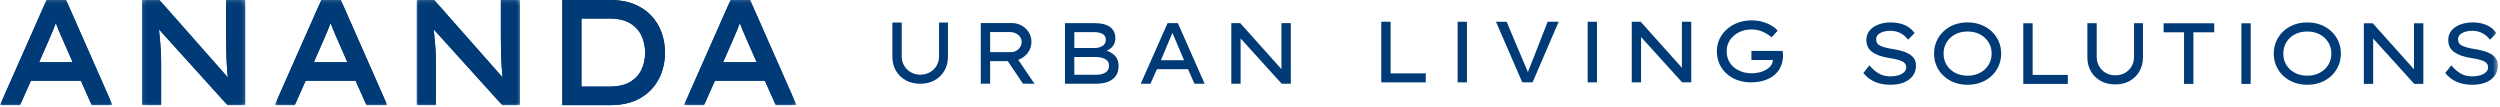 <?xml version="1.0" encoding="UTF-8"?>
<svg width="516px" height="22px" viewBox="0 0 516 22" version="1.1" xmlns="http://www.w3.org/2000/svg" xmlns:xlink="http://www.w3.org/1999/xlink">
    <!-- Generator: Sketch 55.2 (78181) - https://sketchapp.com -->
    <title>Group 59</title>
    <desc>Created with Sketch.</desc>
    <defs>
        <polygon id="path-1" points="0 0.301 23.218 0.301 23.218 22 0 22"></polygon>
        <polygon id="path-3" points="0.309 0.301 21.618 0.301 21.618 22 0.309 22"></polygon>
        <polygon id="path-5" points="0.707 0.301 23.924 0.301 23.924 22 0.707 22"></polygon>
        <polygon id="path-7" points="0.015 0.301 21.323 0.301 21.323 22 0.015 22"></polygon>
        <polygon id="path-9" points="0.18 0.301 23.399 0.301 23.399 22 0.18 22"></polygon>
        <polygon id="path-11" points="0 0.301 23.218 0.301 23.218 22 0 22"></polygon>
        <polygon id="path-13" points="0.309 0.301 21.618 0.301 21.618 22 0.309 22"></polygon>
        <polygon id="path-15" points="0.707 0.301 23.924 0.301 23.924 22 0.707 22"></polygon>
        <polygon id="path-17" points="0.015 0.301 21.323 0.301 21.323 22 0.015 22"></polygon>
        <polygon id="path-19" points="0.18 0.301 23.399 0.301 23.399 22 0.18 22"></polygon>
        <polygon id="path-21" points="0 22.699 515.56 22.699 515.56 1 0 1"></polygon>
    </defs>
    <g id="Page-1" stroke="none" stroke-width="1" fill="none" fill-rule="evenodd">
        <g id="Artboard" transform="translate(-492, -7213)">
            <g id="Group-59" transform="translate(492, 7212)">
                <g id="Group-3" transform="translate(0, 0.699)">
                    <mask id="mask-2" fill="white">
                        <use xlink:href="#path-1"></use>
                    </mask>
                    <g id="Clip-2"></g>
                    <path d="M14.995,13.135 L8.074,13.135 L10.224,8.237 C10.505,7.612 10.784,6.957 11.056,6.273 C11.213,5.875 11.369,5.468 11.523,5.049 C11.923,6.117 12.347,7.145 12.785,8.114 L14.995,13.135 Z M13.64,0.301 L9.61,0.301 L-0,22 L4.132,22 L6.382,16.961 L16.689,16.961 L18.938,22 L23.218,22 L13.733,0.511 L13.64,0.301 Z" id="Fill-1" fill="#003B77" mask="url(#mask-2)"></path>
                </g>
                <g id="Group-6" transform="translate(29, 0.699)">
                    <mask id="mask-4" fill="white">
                        <use xlink:href="#path-3"></use>
                    </mask>
                    <g id="Clip-5"></g>
                    <path d="M17.671,7.551 C17.671,8.573 17.681,9.655 17.701,10.795 C17.72,11.928 17.772,13.078 17.851,14.221 C17.902,14.934 17.962,15.623 18.028,16.283 L4.017,0.42 L3.912,0.301 L0.309,0.301 L0.309,22 L4.255,22 L4.255,12.918 C4.255,11.651 4.194,10.367 4.072,9.108 L3.817,6.392 L3.814,6.362 L17.958,22 L21.618,22 L21.618,0.301 L17.671,0.301 L17.671,7.551 Z" id="Fill-4" fill="#003B77" mask="url(#mask-4)"></path>
                </g>
                <g id="Group-9" transform="translate(56, 0.699)">
                    <mask id="mask-6" fill="white">
                        <use xlink:href="#path-5"></use>
                    </mask>
                    <g id="Clip-8"></g>
                    <path d="M15.702,13.135 L8.779,13.135 L10.93,8.237 C11.211,7.612 11.489,6.957 11.762,6.273 C11.92,5.875 12.075,5.468 12.228,5.049 C12.63,6.117 13.054,7.145 13.492,8.114 L15.702,13.135 Z M14.345,0.301 L10.318,0.301 L0.707,22 L4.839,22 L7.087,16.961 L17.394,16.961 L19.643,22 L23.924,22 L14.44,0.511 L14.345,0.301 Z" id="Fill-7" fill="#003B77" mask="url(#mask-6)"></path>
                </g>
                <g id="Group-12" transform="translate(86, 0.699)">
                    <mask id="mask-8" fill="white">
                        <use xlink:href="#path-7"></use>
                    </mask>
                    <g id="Clip-11"></g>
                    <path d="M17.377,7.551 C17.377,8.573 17.387,9.655 17.409,10.795 C17.427,11.928 17.477,13.078 17.556,14.221 C17.608,14.934 17.669,15.623 17.735,16.283 L3.724,0.42 L3.618,0.301 L0.015,0.301 L0.015,22 L3.961,22 L3.961,12.918 C3.961,11.651 3.901,10.367 3.78,9.108 L3.522,6.392 L3.518,6.362 L17.665,22 L21.323,22 L21.323,0.301 L17.377,0.301 L17.377,7.551 Z" id="Fill-10" fill="#003B77" mask="url(#mask-8)"></path>
                </g>
                <path d="M120.009,4.826 L125.832,4.826 C127.558,4.826 128.974,5.152 130.043,5.795 C131.106,6.433 131.897,7.291 132.394,8.341 C132.9,9.412 133.155,10.592 133.155,11.848 C133.155,13.145 132.9,14.342 132.395,15.4 C131.897,16.439 131.107,17.286 130.046,17.917 C128.977,18.551 127.56,18.873 125.832,18.873 L120.009,18.873 L120.009,4.826 Z M134.397,4.212 L134.395,4.212 C133.443,3.209 132.251,2.415 130.853,1.85 C129.458,1.285 127.82,1 125.982,1 L116.062,1 L116.062,22.699 L125.982,22.699 C128.433,22.699 130.523,22.203 132.189,21.226 C133.859,20.247 135.134,18.917 135.983,17.273 C136.824,15.641 137.251,13.815 137.251,11.848 C137.251,10.396 137.011,9 136.542,7.695 C136.067,6.387 135.346,5.215 134.397,4.212 L134.397,4.212 Z" id="Fill-13" fill="#003B77"></path>
                <g id="Group-17" transform="translate(141, 0.699)">
                    <mask id="mask-10" fill="white">
                        <use xlink:href="#path-9"></use>
                    </mask>
                    <g id="Clip-16"></g>
                    <path d="M15.175,13.135 L8.254,13.135 L10.405,8.237 C10.686,7.612 10.964,6.957 11.236,6.273 C11.392,5.875 11.55,5.468 11.703,5.049 C12.104,6.117 12.528,7.145 12.966,8.114 L15.175,13.135 Z M13.82,0.301 L9.791,0.301 L0.18,22 L4.313,22 L6.562,16.961 L16.869,16.961 L19.118,22 L23.399,22 L13.914,0.511 L13.82,0.301 Z" id="Fill-15" fill="#003B77" mask="url(#mask-10)"></path>
                </g>
                <g id="Group-20" transform="translate(0, 0.699)">
                    <mask id="mask-12" fill="white">
                        <use xlink:href="#path-11"></use>
                    </mask>
                    <g id="Clip-19"></g>
                    <path d="M14.995,13.135 L8.074,13.135 L10.224,8.237 C10.505,7.612 10.784,6.957 11.056,6.273 C11.213,5.875 11.369,5.468 11.523,5.049 C11.923,6.117 12.347,7.145 12.785,8.114 L14.995,13.135 Z M13.64,0.301 L9.61,0.301 L-0,22 L4.132,22 L6.382,16.961 L16.689,16.961 L18.938,22 L23.218,22 L13.733,0.511 L13.64,0.301 Z" id="Fill-18" fill="#003B77" mask="url(#mask-12)"></path>
                </g>
                <g id="Group-23" transform="translate(29, 0.699)">
                    <mask id="mask-14" fill="white">
                        <use xlink:href="#path-13"></use>
                    </mask>
                    <g id="Clip-22"></g>
                    <path d="M17.671,7.551 C17.671,8.573 17.681,9.655 17.701,10.795 C17.72,11.928 17.772,13.078 17.851,14.221 C17.902,14.934 17.962,15.623 18.028,16.283 L4.017,0.42 L3.912,0.301 L0.309,0.301 L0.309,22 L4.255,22 L4.255,12.918 C4.255,11.651 4.194,10.367 4.072,9.108 L3.817,6.392 L3.814,6.362 L17.958,22 L21.618,22 L21.618,0.301 L17.671,0.301 L17.671,7.551 Z" id="Fill-21" fill="#003B77" mask="url(#mask-14)"></path>
                </g>
                <g id="Group-26" transform="translate(56, 0.699)">
                    <mask id="mask-16" fill="white">
                        <use xlink:href="#path-15"></use>
                    </mask>
                    <g id="Clip-25"></g>
                    <path d="M15.702,13.135 L8.779,13.135 L10.93,8.237 C11.211,7.612 11.489,6.957 11.762,6.273 C11.92,5.875 12.075,5.468 12.228,5.049 C12.63,6.117 13.054,7.145 13.492,8.114 L15.702,13.135 Z M14.345,0.301 L10.318,0.301 L0.707,22 L4.839,22 L7.087,16.961 L17.394,16.961 L19.643,22 L23.924,22 L14.44,0.511 L14.345,0.301 Z" id="Fill-24" fill="#003B77" mask="url(#mask-16)"></path>
                </g>
                <g id="Group-29" transform="translate(86, 0.699)">
                    <mask id="mask-18" fill="white">
                        <use xlink:href="#path-17"></use>
                    </mask>
                    <g id="Clip-28"></g>
                    <path d="M17.377,7.551 C17.377,8.573 17.387,9.655 17.409,10.795 C17.427,11.928 17.477,13.078 17.556,14.221 C17.608,14.934 17.669,15.623 17.735,16.283 L3.724,0.42 L3.618,0.301 L0.015,0.301 L0.015,22 L3.961,22 L3.961,12.918 C3.961,11.651 3.901,10.367 3.78,9.108 L3.522,6.392 L3.518,6.362 L17.665,22 L21.323,22 L21.323,0.301 L17.377,0.301 L17.377,7.551 Z" id="Fill-27" fill="#003B77" mask="url(#mask-18)"></path>
                </g>
                <path d="M120.009,4.826 L125.832,4.826 C127.558,4.826 128.974,5.152 130.043,5.795 C131.106,6.433 131.897,7.291 132.394,8.341 C132.9,9.412 133.155,10.592 133.155,11.848 C133.155,13.145 132.9,14.342 132.395,15.4 C131.897,16.439 131.107,17.286 130.046,17.917 C128.977,18.551 127.56,18.873 125.832,18.873 L120.009,18.873 L120.009,4.826 Z M134.397,4.212 L134.395,4.212 C133.443,3.209 132.251,2.415 130.853,1.85 C129.458,1.285 127.82,1 125.982,1 L116.062,1 L116.062,22.699 L125.982,22.699 C128.433,22.699 130.523,22.203 132.189,21.226 C133.859,20.247 135.134,18.917 135.983,17.273 C136.824,15.641 137.251,13.815 137.251,11.848 C137.251,10.396 137.011,9 136.542,7.695 C136.067,6.387 135.346,5.215 134.397,4.212 L134.397,4.212 Z" id="Fill-30" fill="#003B77"></path>
                <g id="Group-34" transform="translate(141, 0.699)">
                    <mask id="mask-20" fill="white">
                        <use xlink:href="#path-19"></use>
                    </mask>
                    <g id="Clip-33"></g>
                    <path d="M15.175,13.135 L8.254,13.135 L10.405,8.237 C10.686,7.612 10.964,6.957 11.236,6.273 C11.392,5.875 11.55,5.468 11.703,5.049 C12.104,6.117 12.528,7.145 12.966,8.114 L15.175,13.135 Z M13.82,0.301 L9.791,0.301 L0.18,22 L4.313,22 L6.562,16.961 L16.869,16.961 L19.118,22 L23.399,22 L13.914,0.511 L13.82,0.301 Z" id="Fill-32" fill="#003B77" mask="url(#mask-20)"></path>
                </g>
                <polygon id="Fill-35" fill="#003B77" points="294.281 16.142 294.281 18 285.093 18 285.093 5.489 287.024 5.489 287.024 16.142"></polygon>
                <path d="M321.707,5.488 L316.326,18 L314.2,18 L308.766,5.488 L310.965,5.488 L314.146,13.013 C314.324,13.455 314.523,13.925 314.745,14.426 C314.966,14.926 315.171,15.408 315.361,15.873 C315.528,15.408 315.714,14.928 315.916,14.433 C316.118,13.939 316.31,13.472 316.488,13.031 L319.436,5.488 L321.707,5.488 Z" id="Fill-37" fill="#003B77"></path>
                <path d="M361.53,5.203 C362.341,5.203 363.098,5.305 363.801,5.506 C364.504,5.709 365.12,5.971 365.65,6.293 C366.181,6.615 366.6,6.961 366.91,7.33 L365.66,8.688 C365.088,8.212 364.456,7.824 363.764,7.527 C363.074,7.228 362.33,7.08 361.53,7.08 C360.553,7.08 359.677,7.276 358.903,7.669 C358.129,8.062 357.515,8.596 357.063,9.269 C356.61,9.942 356.384,10.707 356.384,11.566 C356.384,12.531 356.621,13.353 357.096,14.033 C357.574,14.712 358.203,15.229 358.983,15.587 C359.763,15.945 360.601,16.124 361.496,16.124 C362.293,16.124 363.03,16.004 363.701,15.766 C364.375,15.527 364.912,15.203 365.311,14.793 C365.71,14.381 365.909,13.913 365.909,13.39 L361.496,13.39 L361.496,11.512 L367.928,11.512 C367.953,11.667 367.974,11.822 367.991,11.977 C368.01,12.131 368.018,12.287 368.018,12.441 C368.018,13.086 367.918,13.705 367.716,14.301 C367.511,14.896 367.232,15.408 366.875,15.836 C366.326,16.516 365.579,17.047 364.631,17.428 C363.684,17.81 362.596,18 361.37,18 C360.416,18 359.516,17.851 358.671,17.553 C357.824,17.256 357.08,16.826 356.437,16.266 C355.794,15.706 355.287,15.03 354.917,14.238 C354.548,13.445 354.363,12.555 354.363,11.566 C354.363,10.66 354.545,9.822 354.908,9.054 C355.271,8.285 355.778,7.613 356.428,7.035 C357.076,6.457 357.837,6.008 358.707,5.685 C359.577,5.363 360.517,5.203 361.53,5.203" id="Fill-39" fill="#003B77"></path>
                <mask id="mask-22" fill="white">
                    <use xlink:href="#path-21"></use>
                </mask>
                <g id="Clip-42"></g>
                <polygon id="Fill-41" fill="#003B77" mask="url(#mask-22)" points="300.857 18 302.775 18 302.775 5.488 300.857 5.488"></polygon>
                <polygon id="Fill-43" fill="#003B77" mask="url(#mask-22)" points="327.696 18 329.615 18 329.615 5.488 327.696 5.488"></polygon>
                <polygon id="Fill-44" fill="#003B77" mask="url(#mask-22)" points="336.796 18 336.796 5.489 338.637 5.489 347.145 14.983 347.145 5.489 349.074 5.489 349.074 18 347.198 18 338.717 8.639 338.717 18"></polygon>
                <path d="M385.845,14.493 C386.464,15.219 387.111,15.779 387.784,16.172 C388.457,16.566 389.283,16.763 390.259,16.763 C390.783,16.763 391.288,16.694 391.77,16.557 C392.253,16.42 392.653,16.212 392.968,15.931 C393.283,15.652 393.441,15.304 393.441,14.886 C393.441,14.29 393.125,13.861 392.494,13.599 C391.862,13.338 390.975,13.123 389.83,12.955 C388.425,12.74 387.304,12.346 386.47,11.765 C385.637,11.189 385.219,10.346 385.219,9.237 C385.219,8.486 385.443,7.844 385.89,7.306 C386.335,6.771 386.94,6.357 387.703,6.064 C388.466,5.773 389.306,5.627 390.224,5.627 C391.367,5.627 392.357,5.818 393.191,6.199 C394.025,6.58 394.68,7.123 395.158,7.825 L393.834,9.201 C393.441,8.654 392.934,8.209 392.316,7.871 C391.696,7.53 390.982,7.361 390.17,7.361 C389.336,7.361 388.639,7.513 388.079,7.816 C387.519,8.12 387.239,8.547 387.239,9.094 C387.239,9.738 387.54,10.195 388.142,10.462 C388.743,10.729 389.533,10.941 390.509,11.097 C391.154,11.192 391.77,11.316 392.36,11.472 C392.949,11.627 393.476,11.833 393.942,12.089 C394.407,12.346 394.776,12.67 395.05,13.063 C395.324,13.455 395.461,13.945 395.461,14.528 C395.461,15.327 395.247,16.024 394.819,16.621 C394.388,17.216 393.778,17.678 392.986,18.006 C392.194,18.333 391.253,18.496 390.17,18.496 C389.014,18.496 387.972,18.305 387.042,17.924 C386.113,17.543 385.296,16.923 384.593,16.065 L385.845,14.493 Z" id="Fill-45" fill="#003B77" mask="url(#mask-22)"></path>
                <path d="M505.942,14.493 C506.562,15.219 507.21,15.779 507.881,16.172 C508.555,16.566 509.38,16.763 510.357,16.763 C510.881,16.763 511.385,16.694 511.867,16.557 C512.35,16.42 512.75,16.212 513.066,15.931 C513.381,15.652 513.54,15.304 513.54,14.886 C513.54,14.29 513.223,13.861 512.592,13.599 C511.96,13.338 511.072,13.123 509.928,12.955 C508.522,12.74 507.402,12.346 506.569,11.765 C505.735,11.189 505.317,10.346 505.317,9.237 C505.317,8.486 505.54,7.844 505.988,7.306 C506.435,6.771 507.038,6.357 507.801,6.064 C508.564,5.773 509.404,5.627 510.322,5.627 C511.465,5.627 512.454,5.818 513.289,6.199 C514.123,6.58 514.779,7.123 515.255,7.825 L513.931,9.201 C513.54,8.654 513.033,8.209 512.413,7.871 C511.794,7.53 511.079,7.361 510.268,7.361 C509.435,7.361 508.737,7.513 508.176,7.816 C507.617,8.12 507.338,8.547 507.338,9.094 C507.338,9.738 507.638,10.195 508.24,10.462 C508.841,10.729 509.63,10.941 510.607,11.097 C511.253,11.192 511.867,11.316 512.457,11.472 C513.046,11.627 513.575,11.833 514.039,12.089 C514.505,12.346 514.874,12.67 515.148,13.063 C515.421,13.455 515.559,13.945 515.559,14.528 C515.559,15.327 515.344,16.024 514.916,16.621 C514.486,17.216 513.876,17.678 513.084,18.006 C512.292,18.333 511.352,18.496 510.268,18.496 C509.113,18.496 508.07,18.305 507.141,17.924 C506.211,17.543 505.395,16.923 504.692,16.065 L505.942,14.493 Z" id="Fill-46" fill="#003B77" mask="url(#mask-22)"></path>
                <path d="M411.075,12.06 C411.075,11.193 410.862,10.415 410.439,9.729 C410.016,9.044 409.432,8.502 408.687,8.102 C407.942,7.705 407.087,7.503 406.123,7.503 C405.134,7.503 404.266,7.705 403.522,8.102 C402.777,8.502 402.197,9.044 401.779,9.729 C401.361,10.415 401.154,11.193 401.154,12.06 C401.154,12.931 401.361,13.709 401.779,14.396 C402.197,15.081 402.777,15.621 403.522,16.02 C404.266,16.419 405.134,16.622 406.123,16.622 C407.087,16.622 407.942,16.419 408.687,16.02 C409.432,15.621 410.016,15.078 410.439,14.384 C410.862,13.695 411.075,12.919 411.075,12.06 M413.041,12.06 C413.041,12.967 412.869,13.812 412.53,14.591 C412.19,15.373 411.712,16.053 411.093,16.637 C410.472,17.221 409.739,17.677 408.893,18.006 C408.048,18.332 407.124,18.497 406.123,18.497 C405.097,18.497 404.163,18.332 403.316,18.006 C402.47,17.677 401.741,17.221 401.128,16.637 C400.513,16.053 400.037,15.373 399.696,14.591 C399.357,13.812 399.187,12.967 399.187,12.06 C399.187,11.156 399.357,10.313 399.696,9.534 C400.037,8.752 400.513,8.07 401.128,7.487 C401.741,6.902 402.47,6.447 403.316,6.117 C404.163,5.79 405.097,5.627 406.123,5.627 C407.124,5.627 408.048,5.79 408.893,6.117 C409.739,6.447 410.472,6.902 411.093,7.487 C411.712,8.07 412.19,8.752 412.53,9.534 C412.869,10.313 413.041,11.156 413.041,12.06" id="Fill-47" fill="#003B77" mask="url(#mask-22)"></path>
                <polygon id="Fill-48" fill="#003B77" mask="url(#mask-22)" points="426.794 16.459 426.794 18.318 417.607 18.318 417.607 5.807 419.537 5.807 419.537 16.459"></polygon>
                <path d="M442.306,5.789 L442.306,12.849 C442.306,13.922 442.064,14.877 441.582,15.717 C441.1,16.558 440.429,17.218 439.572,17.701 C438.713,18.184 437.713,18.425 436.569,18.425 C435.436,18.425 434.438,18.184 433.574,17.701 C432.711,17.218 432.037,16.558 431.555,15.717 C431.073,14.877 430.831,13.922 430.831,12.849 L430.831,5.789 L432.761,5.789 L432.761,12.74 C432.761,13.48 432.934,14.139 433.28,14.717 C433.625,15.293 434.088,15.742 434.664,16.065 C435.243,16.389 435.877,16.549 436.569,16.549 C437.308,16.549 437.968,16.389 438.552,16.065 C439.136,15.742 439.602,15.293 439.948,14.717 C440.292,14.139 440.466,13.48 440.466,12.74 L440.466,5.789 L442.306,5.789 Z" id="Fill-49" fill="#003B77" mask="url(#mask-22)"></path>
                <polygon id="Fill-50" fill="#003B77" mask="url(#mask-22)" points="450.786 18.318 450.786 7.665 446.566 7.665 446.566 5.806 457.023 5.806 457.023 7.665 452.717 7.665 452.717 18.318"></polygon>
                <path d="M481.192,12.06 C481.192,11.193 480.98,10.415 480.557,9.729 C480.133,9.044 479.55,8.502 478.806,8.102 C478.061,7.705 477.206,7.503 476.241,7.503 C475.252,7.503 474.383,7.705 473.64,8.102 C472.894,8.502 472.315,9.044 471.897,9.729 C471.48,10.415 471.273,11.193 471.273,12.06 C471.273,12.931 471.48,13.709 471.897,14.396 C472.315,15.081 472.894,15.621 473.64,16.02 C474.383,16.419 475.252,16.622 476.241,16.622 C477.206,16.622 478.061,16.419 478.806,16.02 C479.55,15.621 480.133,15.078 480.557,14.384 C480.98,13.695 481.192,12.919 481.192,12.06 M483.158,12.06 C483.158,12.967 482.989,13.812 482.648,14.591 C482.308,15.373 481.828,16.053 481.21,16.637 C480.589,17.221 479.856,17.677 479.011,18.006 C478.165,18.332 477.241,18.497 476.241,18.497 C475.215,18.497 474.28,18.332 473.435,18.006 C472.588,17.677 471.858,17.221 471.245,16.637 C470.631,16.053 470.155,15.373 469.815,14.591 C469.475,13.812 469.304,12.967 469.304,12.06 C469.304,11.156 469.475,10.313 469.815,9.534 C470.155,8.752 470.631,8.07 471.245,7.487 C471.858,6.902 472.588,6.447 473.435,6.117 C474.28,5.79 475.215,5.627 476.241,5.627 C477.241,5.627 478.165,5.79 479.011,6.117 C479.856,6.447 480.589,6.902 481.21,7.487 C481.828,8.07 482.308,8.752 482.648,9.534 C482.989,10.313 483.158,11.156 483.158,12.06" id="Fill-51" fill="#003B77" mask="url(#mask-22)"></path>
                <polygon id="Fill-52" fill="#003B77" mask="url(#mask-22)" points="462.624 18.318 464.543 18.318 464.543 5.806 462.624 5.806"></polygon>
                <polygon id="Fill-53" fill="#003B77" mask="url(#mask-22)" points="487.898 18.316 487.898 5.806 489.739 5.806 498.248 15.3 498.248 5.806 500.178 5.806 500.178 18.316 498.301 18.316 489.819 8.957 489.819 18.316"></polygon>
                <path d="M195.659,5.648 L195.659,12.709 C195.659,13.781 195.419,14.738 194.935,15.578 C194.454,16.419 193.783,17.08 192.926,17.563 C192.068,18.044 191.066,18.287 189.923,18.287 C188.791,18.287 187.793,18.044 186.929,17.563 C186.064,17.08 185.391,16.419 184.909,15.578 C184.427,14.738 184.185,13.781 184.185,12.709 L184.185,5.648 L186.116,5.648 L186.116,12.602 C186.116,13.341 186.287,14 186.634,14.578 C186.979,15.156 187.441,15.605 188.019,15.926 C188.597,16.248 189.232,16.41 189.923,16.41 C190.661,16.41 191.324,16.248 191.906,15.926 C192.49,15.605 192.955,15.156 193.301,14.578 C193.645,14 193.819,13.341 193.819,12.602 L193.819,5.648 L195.659,5.648 Z" id="Fill-54" fill="#003B77" mask="url(#mask-22)"></path>
                <path d="M208.422,7.615 L204.364,7.615 L204.364,11.761 L208.654,11.761 C209.071,11.761 209.446,11.664 209.78,11.467 C210.114,11.271 210.379,11.011 210.575,10.69 C210.772,10.369 210.87,10.022 210.87,9.653 C210.87,9.261 210.757,8.908 210.531,8.599 C210.304,8.288 210.006,8.047 209.637,7.875 C209.268,7.703 208.861,7.615 208.422,7.615 M212.89,9.671 C212.89,10.493 212.634,11.24 212.123,11.914 C211.609,12.588 210.96,13.068 210.173,13.353 L213.516,18.287 L211.138,18.267 L208.011,13.621 L204.364,13.621 L204.364,18.267 L202.434,18.267 L202.434,5.758 L208.868,5.758 C209.572,5.758 210.227,5.925 210.835,6.258 C211.443,6.59 211.937,7.05 212.318,7.634 C212.699,8.218 212.89,8.897 212.89,9.671" id="Fill-55" fill="#003B77" mask="url(#mask-22)"></path>
                <path d="M226.171,12.763 L221.738,12.763 L221.738,16.428 L226.26,16.428 C227.035,16.428 227.669,16.276 228.163,15.973 C228.658,15.668 228.905,15.2 228.905,14.569 C228.905,14.104 228.765,13.741 228.485,13.479 C228.205,13.216 227.853,13.032 227.431,12.925 C227.008,12.817 226.587,12.763 226.171,12.763 L226.171,12.763 Z M225.866,7.634 L221.738,7.634 L221.738,10.905 L226.082,10.905 C226.653,10.893 227.157,10.744 227.591,10.458 C228.026,10.172 228.244,9.766 228.244,9.242 C228.244,8.659 228.015,8.244 227.556,8 C227.097,7.756 226.534,7.634 225.866,7.634 L225.866,7.634 Z M225.92,5.775 C227.338,5.775 228.407,6.043 229.129,6.578 C229.85,7.116 230.21,7.897 230.21,8.92 C230.21,9.481 230.059,9.984 229.755,10.432 C229.45,10.877 229.006,11.22 228.423,11.458 C228.853,11.602 229.254,11.804 229.629,12.067 C230.004,12.328 230.305,12.668 230.532,13.086 C230.757,13.502 230.872,14.008 230.872,14.605 C230.872,15.331 230.735,15.934 230.461,16.41 C230.187,16.886 229.826,17.262 229.379,17.537 C228.932,17.811 228.438,18.003 227.895,18.117 C227.353,18.23 226.808,18.287 226.26,18.287 L219.808,18.287 L219.808,5.775 L225.92,5.775 Z" id="Fill-56" fill="#003B77" mask="url(#mask-22)"></path>
                <polygon id="Fill-57" fill="#003B77" mask="url(#mask-22)" points="254.143 18.287 254.143 5.774 255.984 5.774 264.492 15.268 264.492 5.774 266.423 5.774 266.423 18.287 264.545 18.287 256.064 8.926 256.064 18.287"></polygon>
                <path d="M239.612,13.426 L241.988,7.778 L244.384,13.426 L239.612,13.426 Z M243.115,5.775 L240.988,5.775 L235.447,18.287 L237.45,18.287 L238.79,15.283 L245.206,15.283 L246.546,18.287 L248.637,18.287 L243.115,5.775 Z" id="Fill-58" fill="#003B77" mask="url(#mask-22)"></path>
            </g>
        </g>
    </g>
</svg>